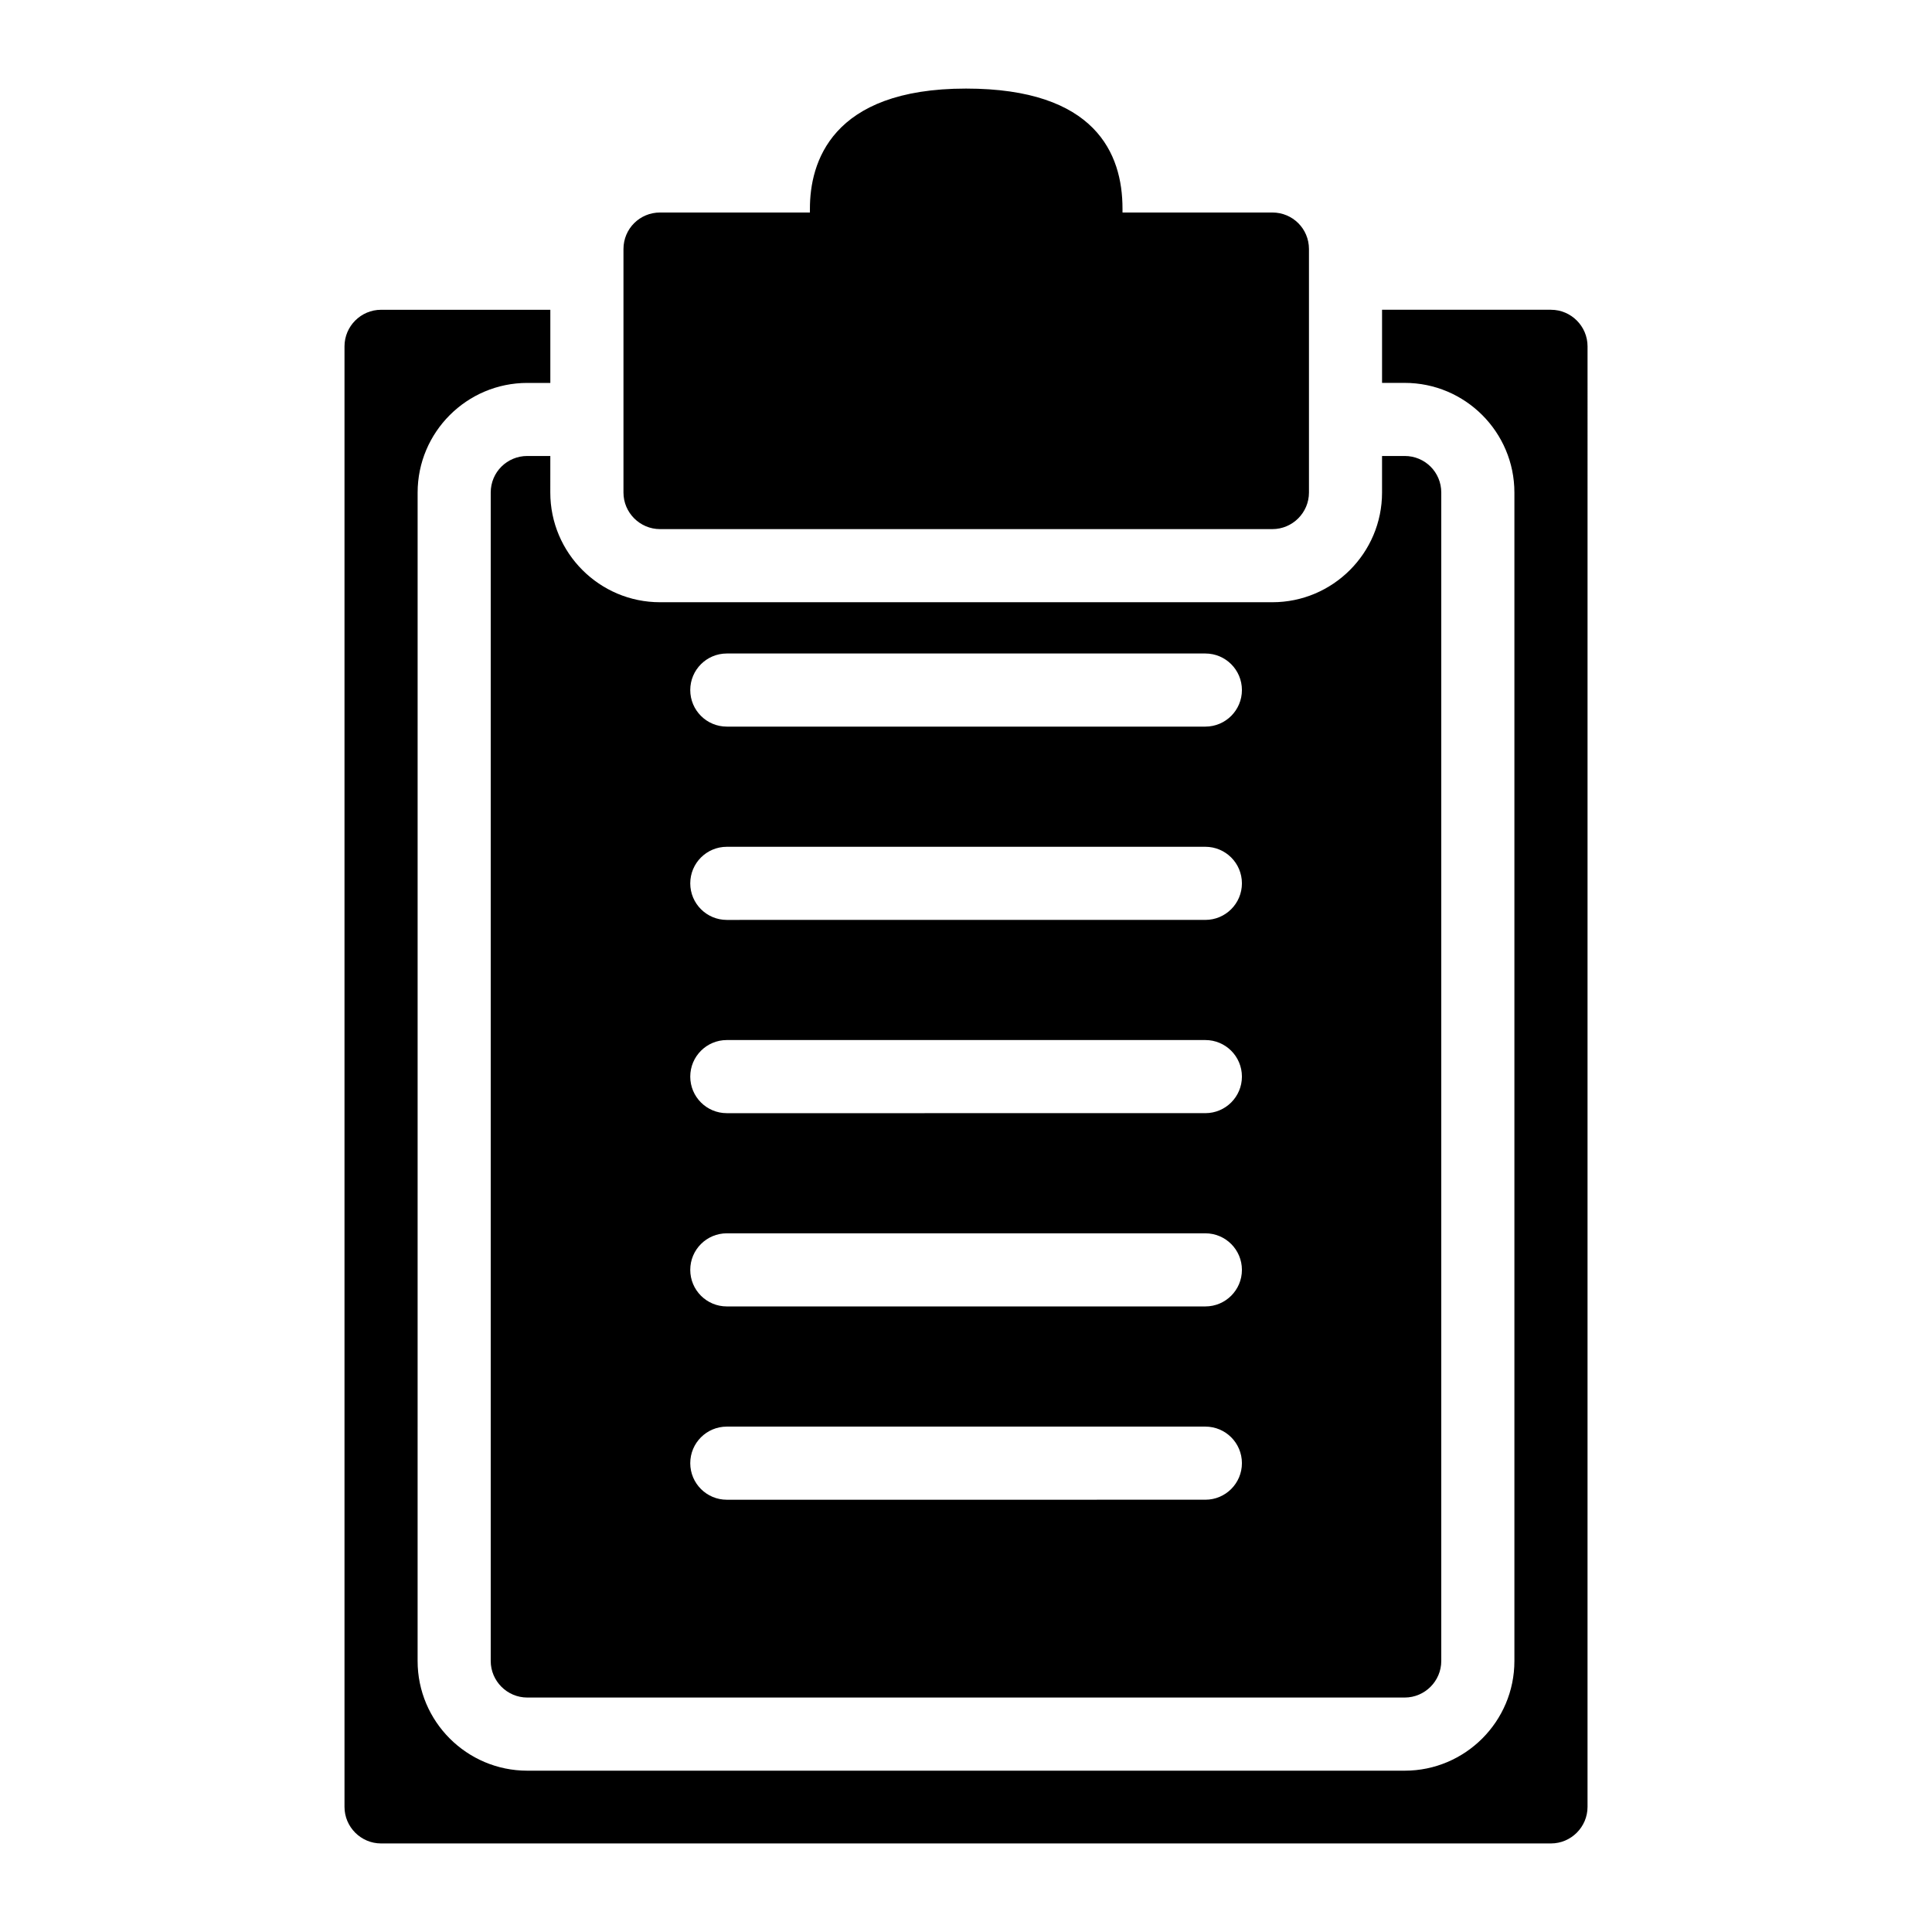 <?xml version="1.0" encoding="UTF-8"?>
<!-- Uploaded to: SVG Repo, www.svgrepo.com, Generator: SVG Repo Mixer Tools -->
<svg fill="#000000" width="800px" height="800px" version="1.1" viewBox="144 144 512 512" xmlns="http://www.w3.org/2000/svg">
 <g>
  <path d="m289.84 264.84h-6.106c-5.328 0-9.688 4.266-9.688 9.688v309.65c0 5.328 4.359 9.688 9.688 9.688h232.53c5.328 0 9.688-4.363 9.688-9.688v-309.65c0-5.426-4.359-9.688-9.688-9.688h-6.008v9.691c0 16.027-13.039 29.066-29.066 29.066h-162.29c-16.027 0-29.066-13.039-29.066-29.066zm46.773 52.344h126.82c5.352 0 9.688 4.332 9.688 9.688s-4.34 9.688-9.688 9.688h-126.82c-5.352 0-9.688-4.332-9.688-9.688s4.336-9.688 9.688-9.688zm0 51.223h126.82c5.352 0 9.688 4.332 9.688 9.688 0 5.356-4.34 9.688-9.688 9.688l-126.82 0.004c-5.352 0-9.688-4.332-9.688-9.688 0-5.356 4.336-9.691 9.688-9.691zm0 51.215h126.82c5.352 0 9.688 4.332 9.688 9.688s-4.34 9.688-9.688 9.688l-126.82 0.004c-5.352 0-9.688-4.332-9.688-9.688 0-5.356 4.336-9.691 9.688-9.691zm0 51.219h126.82c5.352 0 9.688 4.332 9.688 9.688s-4.34 9.688-9.688 9.688h-126.82c-5.352 0-9.688-4.332-9.688-9.688s4.336-9.688 9.688-9.688zm0 51.223h126.82c5.352 0 9.688 4.332 9.688 9.688 0 5.356-4.34 9.688-9.688 9.688l-126.82 0.004c-5.352 0-9.688-4.332-9.688-9.688 0-5.359 4.336-9.691 9.688-9.691z"/>
  <path d="m555.02 226.09h-44.762v19.379h6.008c16.027 0 29.066 13.039 29.066 29.066v309.65c0 16.027-13.039 29.066-29.066 29.066h-232.53c-16.027 0-29.066-13.039-29.066-29.066l0.004-309.64c0-16.027 13.039-29.066 29.066-29.066h6.102v-19.383h-44.859c-5.328 0-9.688 4.359-9.688 9.688v387.06c0 5.328 4.359 9.688 9.688 9.688h310.04c5.328 0 9.688-4.359 9.688-9.688l0.004-387.06c0-5.332-4.363-9.691-9.691-9.691z"/>
  <path d="m318.91 284.22h162.29c5.328 0 9.688-4.359 9.688-9.688v-64.527c0-5.426-4.359-9.688-9.688-9.688h-39.723l-0.004-1.062c0-14.535-7.168-31.781-41.465-31.781-35.945 0-41.371 19.863-41.371 31.781v1.062h-39.723c-5.328 0-9.688 4.262-9.688 9.688v64.527c-0.004 5.328 4.356 9.688 9.688 9.688z"/>
 </g>
</svg>